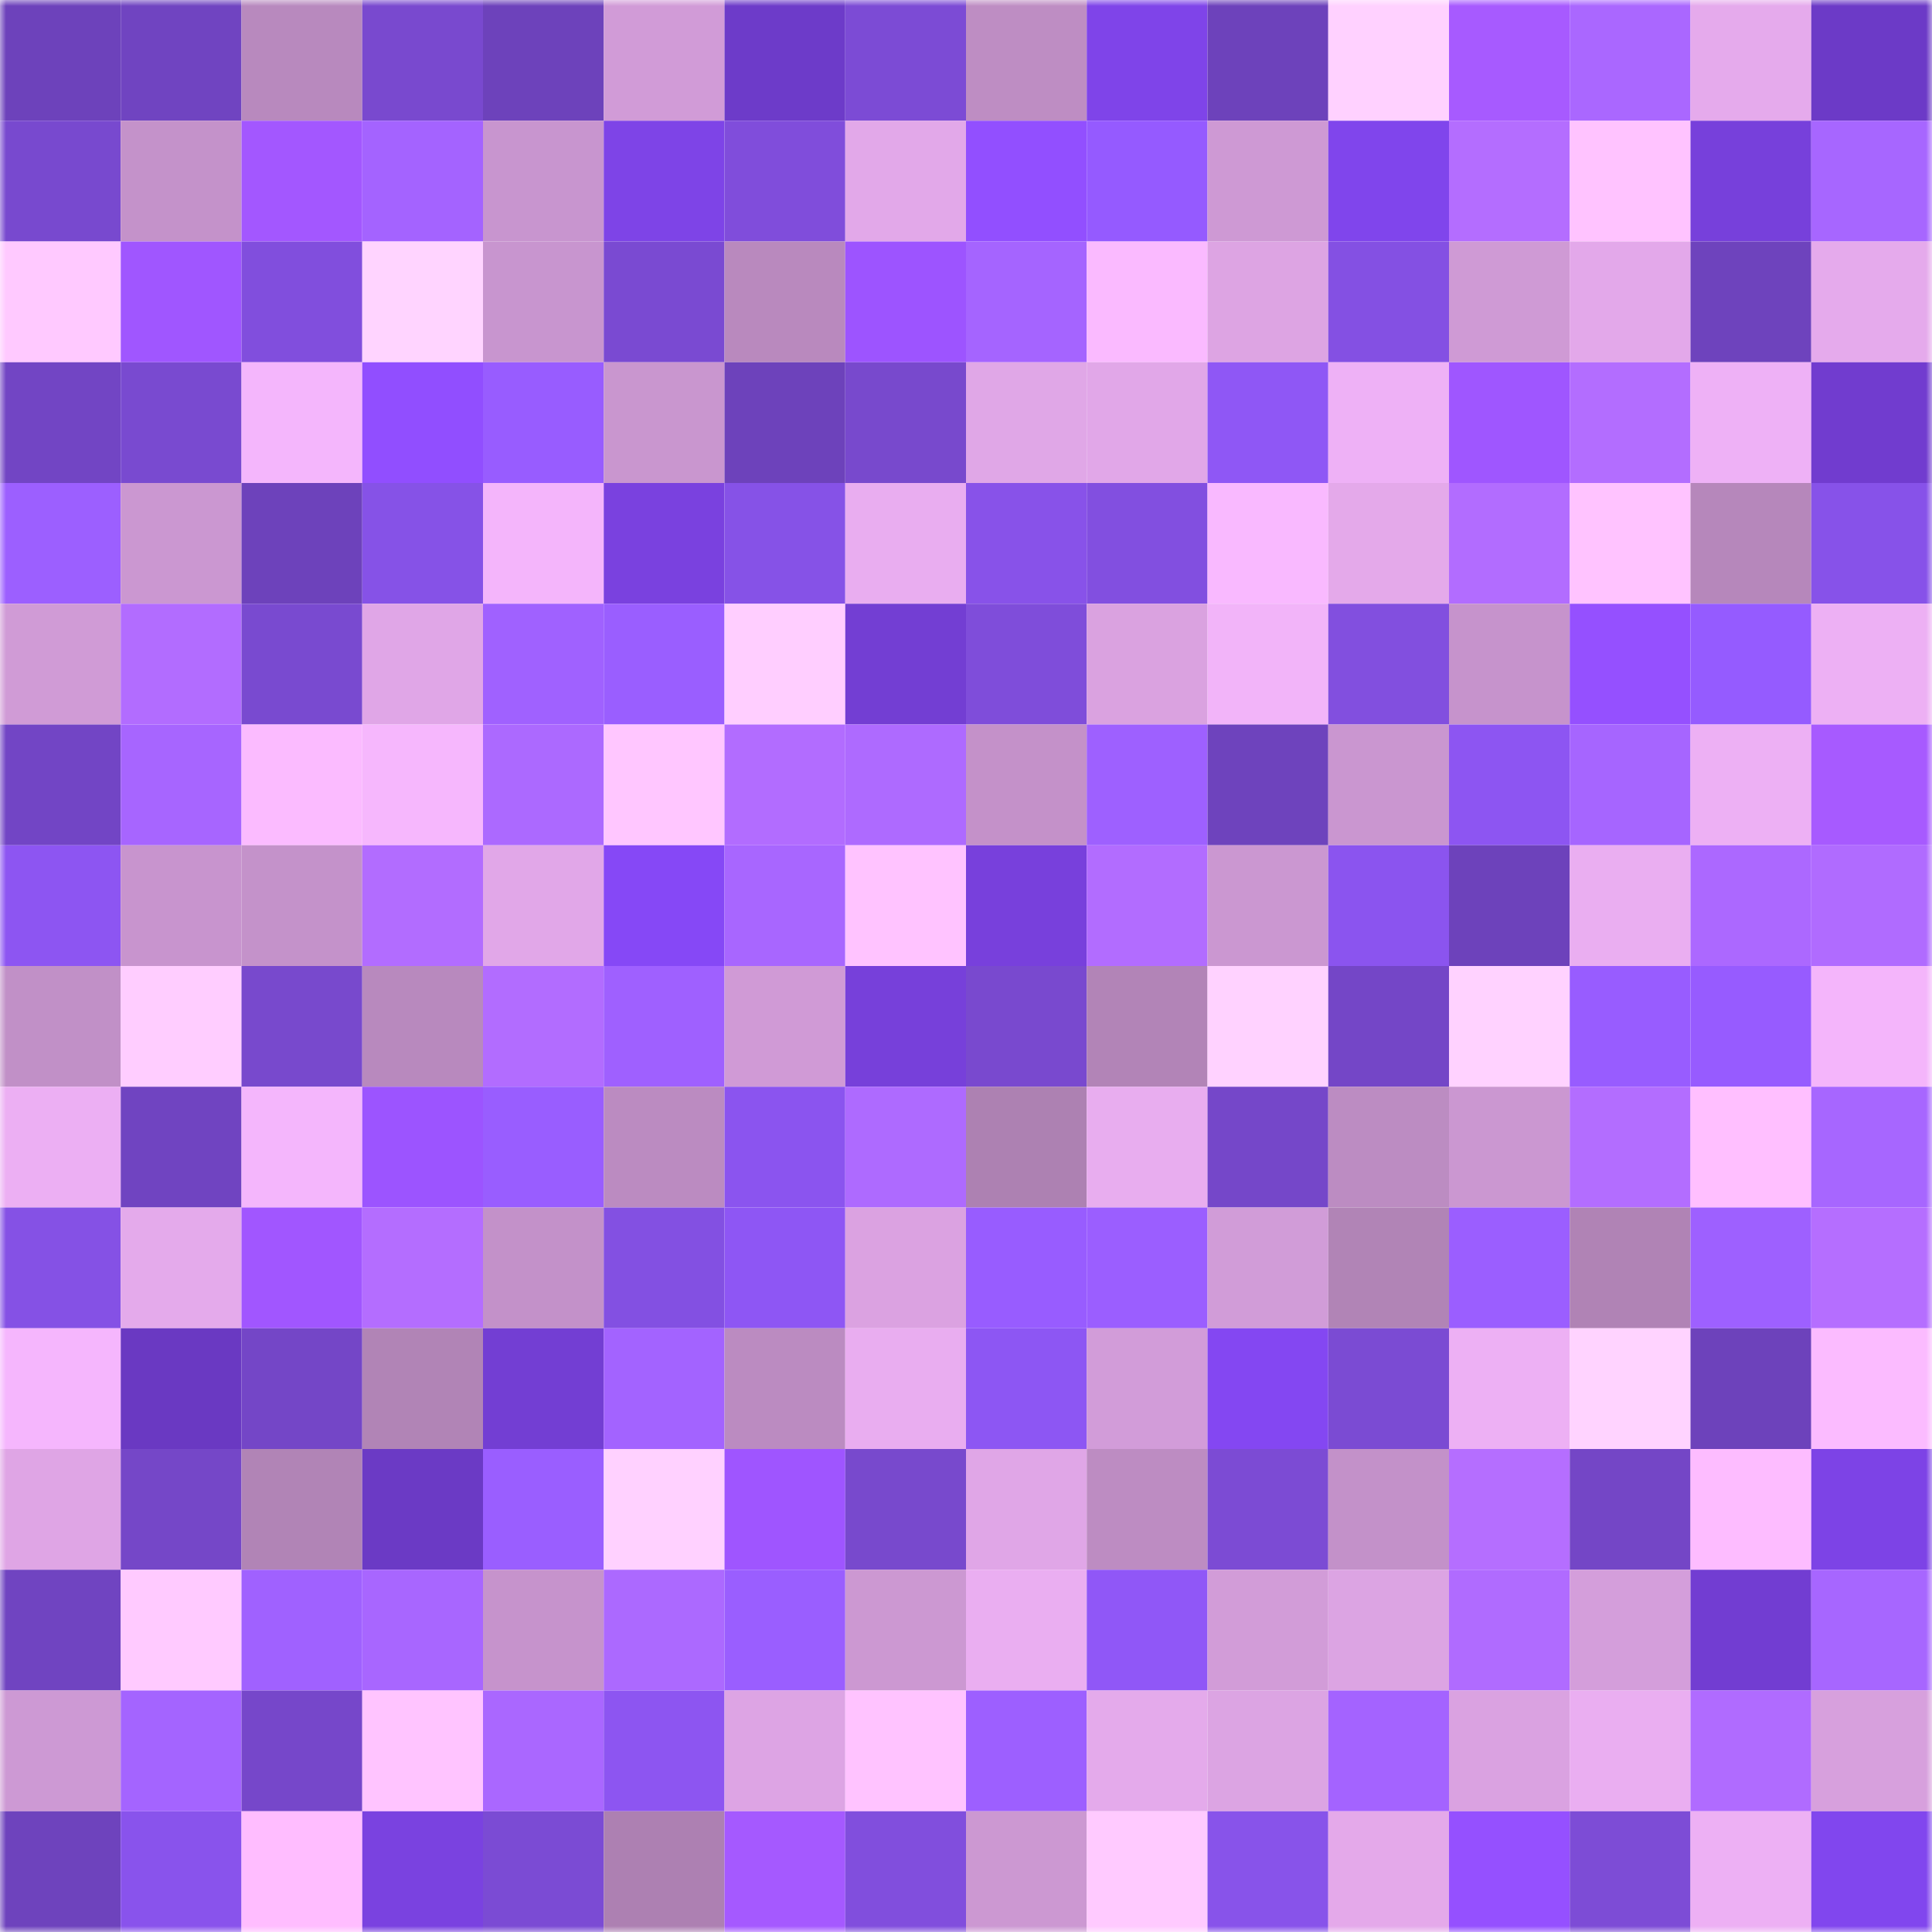 <svg viewBox="0 0 160 160" fill="none" role="img" xmlns="http://www.w3.org/2000/svg" width="240" height="240" name="linea%2Cyeyo.linea.eth"><mask id="1993964555" mask-type="alpha" maskUnits="userSpaceOnUse" x="0" y="0" width="160" height="160"><rect width="160" height="160" fill="#FFFFFF"></rect></mask><g mask="url(#1993964555)"><rect x="0" y="0" width="10" height="10" fill="#6d42bb"></rect><rect x="10" y="0" width="10" height="10" fill="#7044c1"></rect><rect x="20" y="0" width="10" height="10" fill="#b889be"></rect><rect x="30" y="0" width="10" height="10" fill="#7949cf"></rect><rect x="40" y="0" width="10" height="10" fill="#6d42bb"></rect><rect x="50" y="0" width="10" height="10" fill="#d19bd7"></rect><rect x="60" y="0" width="10" height="10" fill="#6d3bc9"></rect><rect x="70" y="0" width="10" height="10" fill="#7c4bd5"></rect><rect x="80" y="0" width="10" height="10" fill="#be8dc3"></rect><rect x="90" y="0" width="10" height="10" fill="#7f44e9"></rect><rect x="100" y="0" width="10" height="10" fill="#6d42bb"></rect><rect x="110" y="0" width="10" height="10" fill="#ffd1ff"></rect><rect x="120" y="0" width="10" height="10" fill="#a75aff"></rect><rect x="130" y="0" width="10" height="10" fill="#aa67ff"></rect><rect x="140" y="0" width="10" height="10" fill="#e5aaec"></rect><rect x="150" y="0" width="10" height="10" fill="#6c3ac7"></rect><rect x="0" y="10" width="10" height="10" fill="#7849cf"></rect><rect x="10" y="10" width="10" height="10" fill="#c492ca"></rect><rect x="20" y="10" width="10" height="10" fill="#a357ff"></rect><rect x="30" y="10" width="10" height="10" fill="#a463ff"></rect><rect x="40" y="10" width="10" height="10" fill="#c895cf"></rect><rect x="50" y="10" width="10" height="10" fill="#7e44e7"></rect><rect x="60" y="10" width="10" height="10" fill="#804ddb"></rect><rect x="70" y="10" width="10" height="10" fill="#e2a8e9"></rect><rect x="80" y="10" width="10" height="10" fill="#924fff"></rect><rect x="90" y="10" width="10" height="10" fill="#955aff"></rect><rect x="100" y="10" width="10" height="10" fill="#ce99d4"></rect><rect x="110" y="10" width="10" height="10" fill="#8045ec"></rect><rect x="120" y="10" width="10" height="10" fill="#b46dff"></rect><rect x="130" y="10" width="10" height="10" fill="#ffc3ff"></rect><rect x="140" y="10" width="10" height="10" fill="#7740db"></rect><rect x="150" y="10" width="10" height="10" fill="#a766ff"></rect><rect x="0" y="20" width="10" height="10" fill="#ffc9ff"></rect><rect x="10" y="20" width="10" height="10" fill="#a056ff"></rect><rect x="20" y="20" width="10" height="10" fill="#814edd"></rect><rect x="30" y="20" width="10" height="10" fill="#ffd4ff"></rect><rect x="40" y="20" width="10" height="10" fill="#c895cf"></rect><rect x="50" y="20" width="10" height="10" fill="#7a4ad2"></rect><rect x="60" y="20" width="10" height="10" fill="#b989be"></rect><rect x="70" y="20" width="10" height="10" fill="#9d54ff"></rect><rect x="80" y="20" width="10" height="10" fill="#a564ff"></rect><rect x="90" y="20" width="10" height="10" fill="#fabaff"></rect><rect x="100" y="20" width="10" height="10" fill="#dda4e3"></rect><rect x="110" y="20" width="10" height="10" fill="#8450e3"></rect><rect x="120" y="20" width="10" height="10" fill="#cf9ad5"></rect><rect x="130" y="20" width="10" height="10" fill="#e3a8ea"></rect><rect x="140" y="20" width="10" height="10" fill="#6e43bd"></rect><rect x="150" y="20" width="10" height="10" fill="#e5aaec"></rect><rect x="0" y="30" width="10" height="10" fill="#7245c4"></rect><rect x="10" y="30" width="10" height="10" fill="#794ad0"></rect><rect x="20" y="30" width="10" height="10" fill="#f4b6fc"></rect><rect x="30" y="30" width="10" height="10" fill="#914eff"></rect><rect x="40" y="30" width="10" height="10" fill="#985cff"></rect><rect x="50" y="30" width="10" height="10" fill="#c996cf"></rect><rect x="60" y="30" width="10" height="10" fill="#6d42bb"></rect><rect x="70" y="30" width="10" height="10" fill="#7849cd"></rect><rect x="80" y="30" width="10" height="10" fill="#e0a7e7"></rect><rect x="90" y="30" width="10" height="10" fill="#e1a7e8"></rect><rect x="100" y="30" width="10" height="10" fill="#8f57f5"></rect><rect x="110" y="30" width="10" height="10" fill="#eeb1f6"></rect><rect x="120" y="30" width="10" height="10" fill="#9f56ff"></rect><rect x="130" y="30" width="10" height="10" fill="#b36dff"></rect><rect x="140" y="30" width="10" height="10" fill="#eeb1f6"></rect><rect x="150" y="30" width="10" height="10" fill="#713ccf"></rect><rect x="0" y="40" width="10" height="10" fill="#9c5fff"></rect><rect x="10" y="40" width="10" height="10" fill="#cb97d1"></rect><rect x="20" y="40" width="10" height="10" fill="#6d42bb"></rect><rect x="30" y="40" width="10" height="10" fill="#8652e7"></rect><rect x="40" y="40" width="10" height="10" fill="#f4b5fb"></rect><rect x="50" y="40" width="10" height="10" fill="#7a41df"></rect><rect x="60" y="40" width="10" height="10" fill="#8652e7"></rect><rect x="70" y="40" width="10" height="10" fill="#e9adf0"></rect><rect x="80" y="40" width="10" height="10" fill="#8852e9"></rect><rect x="90" y="40" width="10" height="10" fill="#824fe0"></rect><rect x="100" y="40" width="10" height="10" fill="#f9b9ff"></rect><rect x="110" y="40" width="10" height="10" fill="#e4a9ea"></rect><rect x="120" y="40" width="10" height="10" fill="#b26cff"></rect><rect x="130" y="40" width="10" height="10" fill="#ffc3ff"></rect><rect x="140" y="40" width="10" height="10" fill="#b687bb"></rect><rect x="150" y="40" width="10" height="10" fill="#8752e9"></rect><rect x="0" y="50" width="10" height="10" fill="#d09bd6"></rect><rect x="10" y="50" width="10" height="10" fill="#b26cff"></rect><rect x="20" y="50" width="10" height="10" fill="#794ad0"></rect><rect x="30" y="50" width="10" height="10" fill="#e0a6e7"></rect><rect x="40" y="50" width="10" height="10" fill="#a061ff"></rect><rect x="50" y="50" width="10" height="10" fill="#9a5eff"></rect><rect x="60" y="50" width="10" height="10" fill="#ffceff"></rect><rect x="70" y="50" width="10" height="10" fill="#733ed3"></rect><rect x="80" y="50" width="10" height="10" fill="#7f4dda"></rect><rect x="90" y="50" width="10" height="10" fill="#daa2e0"></rect><rect x="100" y="50" width="10" height="10" fill="#f2b4f9"></rect><rect x="110" y="50" width="10" height="10" fill="#824fdf"></rect><rect x="120" y="50" width="10" height="10" fill="#c693cc"></rect><rect x="130" y="50" width="10" height="10" fill="#9550ff"></rect><rect x="140" y="50" width="10" height="10" fill="#955bff"></rect><rect x="150" y="50" width="10" height="10" fill="#edb0f4"></rect><rect x="0" y="60" width="10" height="10" fill="#7245c5"></rect><rect x="10" y="60" width="10" height="10" fill="#a765ff"></rect><rect x="20" y="60" width="10" height="10" fill="#fbbbff"></rect><rect x="30" y="60" width="10" height="10" fill="#f6b7fd"></rect><rect x="40" y="60" width="10" height="10" fill="#ac69ff"></rect><rect x="50" y="60" width="10" height="10" fill="#ffc6ff"></rect><rect x="60" y="60" width="10" height="10" fill="#b26cff"></rect><rect x="70" y="60" width="10" height="10" fill="#ae6aff"></rect><rect x="80" y="60" width="10" height="10" fill="#c491c9"></rect><rect x="90" y="60" width="10" height="10" fill="#9e60ff"></rect><rect x="100" y="60" width="10" height="10" fill="#6e43bd"></rect><rect x="110" y="60" width="10" height="10" fill="#ca96d0"></rect><rect x="120" y="60" width="10" height="10" fill="#8d55f2"></rect><rect x="130" y="60" width="10" height="10" fill="#a665ff"></rect><rect x="140" y="60" width="10" height="10" fill="#edb0f4"></rect><rect x="150" y="60" width="10" height="10" fill="#a75aff"></rect><rect x="0" y="70" width="10" height="10" fill="#8d55f2"></rect><rect x="10" y="70" width="10" height="10" fill="#c894ce"></rect><rect x="20" y="70" width="10" height="10" fill="#c492ca"></rect><rect x="30" y="70" width="10" height="10" fill="#b26cff"></rect><rect x="40" y="70" width="10" height="10" fill="#e1a7e8"></rect><rect x="50" y="70" width="10" height="10" fill="#8648f6"></rect><rect x="60" y="70" width="10" height="10" fill="#a866ff"></rect><rect x="70" y="70" width="10" height="10" fill="#ffc3ff"></rect><rect x="80" y="70" width="10" height="10" fill="#7840dc"></rect><rect x="90" y="70" width="10" height="10" fill="#b26cff"></rect><rect x="100" y="70" width="10" height="10" fill="#cb97d1"></rect><rect x="110" y="70" width="10" height="10" fill="#8b54ef"></rect><rect x="120" y="70" width="10" height="10" fill="#6d42bb"></rect><rect x="130" y="70" width="10" height="10" fill="#eaaef1"></rect><rect x="140" y="70" width="10" height="10" fill="#ac68ff"></rect><rect x="150" y="70" width="10" height="10" fill="#b06bff"></rect><rect x="0" y="80" width="10" height="10" fill="#c190c7"></rect><rect x="10" y="80" width="10" height="10" fill="#ffcdff"></rect><rect x="20" y="80" width="10" height="10" fill="#7849cd"></rect><rect x="30" y="80" width="10" height="10" fill="#b889be"></rect><rect x="40" y="80" width="10" height="10" fill="#b26cff"></rect><rect x="50" y="80" width="10" height="10" fill="#9f60ff"></rect><rect x="60" y="80" width="10" height="10" fill="#d09ad6"></rect><rect x="70" y="80" width="10" height="10" fill="#7740da"></rect><rect x="80" y="80" width="10" height="10" fill="#7949cf"></rect><rect x="90" y="80" width="10" height="10" fill="#b284b7"></rect><rect x="100" y="80" width="10" height="10" fill="#ffd2ff"></rect><rect x="110" y="80" width="10" height="10" fill="#7446c7"></rect><rect x="120" y="80" width="10" height="10" fill="#ffd2ff"></rect><rect x="130" y="80" width="10" height="10" fill="#985cff"></rect><rect x="140" y="80" width="10" height="10" fill="#975bff"></rect><rect x="150" y="80" width="10" height="10" fill="#f4b5fb"></rect><rect x="0" y="90" width="10" height="10" fill="#ecaff3"></rect><rect x="10" y="90" width="10" height="10" fill="#7044c1"></rect><rect x="20" y="90" width="10" height="10" fill="#f4b6fc"></rect><rect x="30" y="90" width="10" height="10" fill="#9c54ff"></rect><rect x="40" y="90" width="10" height="10" fill="#995dff"></rect><rect x="50" y="90" width="10" height="10" fill="#bb8bc1"></rect><rect x="60" y="90" width="10" height="10" fill="#8b54ef"></rect><rect x="70" y="90" width="10" height="10" fill="#ae6aff"></rect><rect x="80" y="90" width="10" height="10" fill="#ad81b2"></rect><rect x="90" y="90" width="10" height="10" fill="#e8adef"></rect><rect x="100" y="90" width="10" height="10" fill="#7547c9"></rect><rect x="110" y="90" width="10" height="10" fill="#bc8cc2"></rect><rect x="120" y="90" width="10" height="10" fill="#cb97d1"></rect><rect x="130" y="90" width="10" height="10" fill="#b36dff"></rect><rect x="140" y="90" width="10" height="10" fill="#ffbfff"></rect><rect x="150" y="90" width="10" height="10" fill="#a766ff"></rect><rect x="0" y="100" width="10" height="10" fill="#8551e5"></rect><rect x="10" y="100" width="10" height="10" fill="#e4aaeb"></rect><rect x="20" y="100" width="10" height="10" fill="#a156ff"></rect><rect x="30" y="100" width="10" height="10" fill="#b46dff"></rect><rect x="40" y="100" width="10" height="10" fill="#c391c9"></rect><rect x="50" y="100" width="10" height="10" fill="#8350e2"></rect><rect x="60" y="100" width="10" height="10" fill="#8e56f4"></rect><rect x="70" y="100" width="10" height="10" fill="#dba2e1"></rect><rect x="80" y="100" width="10" height="10" fill="#985cff"></rect><rect x="90" y="100" width="10" height="10" fill="#9b5eff"></rect><rect x="100" y="100" width="10" height="10" fill="#d19cd8"></rect><rect x="110" y="100" width="10" height="10" fill="#b184b6"></rect><rect x="120" y="100" width="10" height="10" fill="#9b5eff"></rect><rect x="130" y="100" width="10" height="10" fill="#b083b5"></rect><rect x="140" y="100" width="10" height="10" fill="#9e60ff"></rect><rect x="150" y="100" width="10" height="10" fill="#b56eff"></rect><rect x="0" y="110" width="10" height="10" fill="#f5b6fd"></rect><rect x="10" y="110" width="10" height="10" fill="#6a39c2"></rect><rect x="20" y="110" width="10" height="10" fill="#7446c7"></rect><rect x="30" y="110" width="10" height="10" fill="#b184b6"></rect><rect x="40" y="110" width="10" height="10" fill="#733ed3"></rect><rect x="50" y="110" width="10" height="10" fill="#a363ff"></rect><rect x="60" y="110" width="10" height="10" fill="#bb8bc1"></rect><rect x="70" y="110" width="10" height="10" fill="#e9adf0"></rect><rect x="80" y="110" width="10" height="10" fill="#8d56f3"></rect><rect x="90" y="110" width="10" height="10" fill="#d29cd9"></rect><rect x="100" y="110" width="10" height="10" fill="#8447f2"></rect><rect x="110" y="110" width="10" height="10" fill="#7b4bd3"></rect><rect x="120" y="110" width="10" height="10" fill="#edb0f4"></rect><rect x="130" y="110" width="10" height="10" fill="#ffd3ff"></rect><rect x="140" y="110" width="10" height="10" fill="#6d42bb"></rect><rect x="150" y="110" width="10" height="10" fill="#fbbbff"></rect><rect x="0" y="120" width="10" height="10" fill="#dfa5e5"></rect><rect x="10" y="120" width="10" height="10" fill="#7547c8"></rect><rect x="20" y="120" width="10" height="10" fill="#b184b6"></rect><rect x="30" y="120" width="10" height="10" fill="#6b3ac5"></rect><rect x="40" y="120" width="10" height="10" fill="#9a5eff"></rect><rect x="50" y="120" width="10" height="10" fill="#ffd1ff"></rect><rect x="60" y="120" width="10" height="10" fill="#9f55ff"></rect><rect x="70" y="120" width="10" height="10" fill="#7849cd"></rect><rect x="80" y="120" width="10" height="10" fill="#e0a6e7"></rect><rect x="90" y="120" width="10" height="10" fill="#bd8cc2"></rect><rect x="100" y="120" width="10" height="10" fill="#7c4bd4"></rect><rect x="110" y="120" width="10" height="10" fill="#c391c9"></rect><rect x="120" y="120" width="10" height="10" fill="#b56eff"></rect><rect x="130" y="120" width="10" height="10" fill="#7446c6"></rect><rect x="140" y="120" width="10" height="10" fill="#fdbcff"></rect><rect x="150" y="120" width="10" height="10" fill="#7d43e6"></rect><rect x="0" y="130" width="10" height="10" fill="#7044c1"></rect><rect x="10" y="130" width="10" height="10" fill="#ffcaff"></rect><rect x="20" y="130" width="10" height="10" fill="#a061ff"></rect><rect x="30" y="130" width="10" height="10" fill="#a866ff"></rect><rect x="40" y="130" width="10" height="10" fill="#c693cc"></rect><rect x="50" y="130" width="10" height="10" fill="#ac69ff"></rect><rect x="60" y="130" width="10" height="10" fill="#9a5eff"></rect><rect x="70" y="130" width="10" height="10" fill="#cc98d2"></rect><rect x="80" y="130" width="10" height="10" fill="#eaaef1"></rect><rect x="90" y="130" width="10" height="10" fill="#9057f7"></rect><rect x="100" y="130" width="10" height="10" fill="#d29cd8"></rect><rect x="110" y="130" width="10" height="10" fill="#dca4e3"></rect><rect x="120" y="130" width="10" height="10" fill="#b06bff"></rect><rect x="130" y="130" width="10" height="10" fill="#d49edb"></rect><rect x="140" y="130" width="10" height="10" fill="#723dd2"></rect><rect x="150" y="130" width="10" height="10" fill="#a766ff"></rect><rect x="0" y="140" width="10" height="10" fill="#cd99d4"></rect><rect x="10" y="140" width="10" height="10" fill="#a464ff"></rect><rect x="20" y="140" width="10" height="10" fill="#7647ca"></rect><rect x="30" y="140" width="10" height="10" fill="#ffc4ff"></rect><rect x="40" y="140" width="10" height="10" fill="#aa67ff"></rect><rect x="50" y="140" width="10" height="10" fill="#8d55f1"></rect><rect x="60" y="140" width="10" height="10" fill="#dda4e4"></rect><rect x="70" y="140" width="10" height="10" fill="#ffc3ff"></rect><rect x="80" y="140" width="10" height="10" fill="#9d5fff"></rect><rect x="90" y="140" width="10" height="10" fill="#e4aaeb"></rect><rect x="100" y="140" width="10" height="10" fill="#dca4e3"></rect><rect x="110" y="140" width="10" height="10" fill="#a463ff"></rect><rect x="120" y="140" width="10" height="10" fill="#daa2e1"></rect><rect x="130" y="140" width="10" height="10" fill="#eaaef1"></rect><rect x="140" y="140" width="10" height="10" fill="#b06bff"></rect><rect x="150" y="140" width="10" height="10" fill="#d7a0dd"></rect><rect x="0" y="150" width="10" height="10" fill="#6e43bd"></rect><rect x="10" y="150" width="10" height="10" fill="#8953ec"></rect><rect x="20" y="150" width="10" height="10" fill="#ffbdff"></rect><rect x="30" y="150" width="10" height="10" fill="#7a42e0"></rect><rect x="40" y="150" width="10" height="10" fill="#7b4bd4"></rect><rect x="50" y="150" width="10" height="10" fill="#ad80b2"></rect><rect x="60" y="150" width="10" height="10" fill="#a559ff"></rect><rect x="70" y="150" width="10" height="10" fill="#814edd"></rect><rect x="80" y="150" width="10" height="10" fill="#cc98d2"></rect><rect x="90" y="150" width="10" height="10" fill="#ffcaff"></rect><rect x="100" y="150" width="10" height="10" fill="#8853ea"></rect><rect x="110" y="150" width="10" height="10" fill="#e4a9ea"></rect><rect x="120" y="150" width="10" height="10" fill="#9550ff"></rect><rect x="130" y="150" width="10" height="10" fill="#7d4cd6"></rect><rect x="140" y="150" width="10" height="10" fill="#edb0f4"></rect><rect x="150" y="150" width="10" height="10" fill="#8146ee"></rect></g></svg>